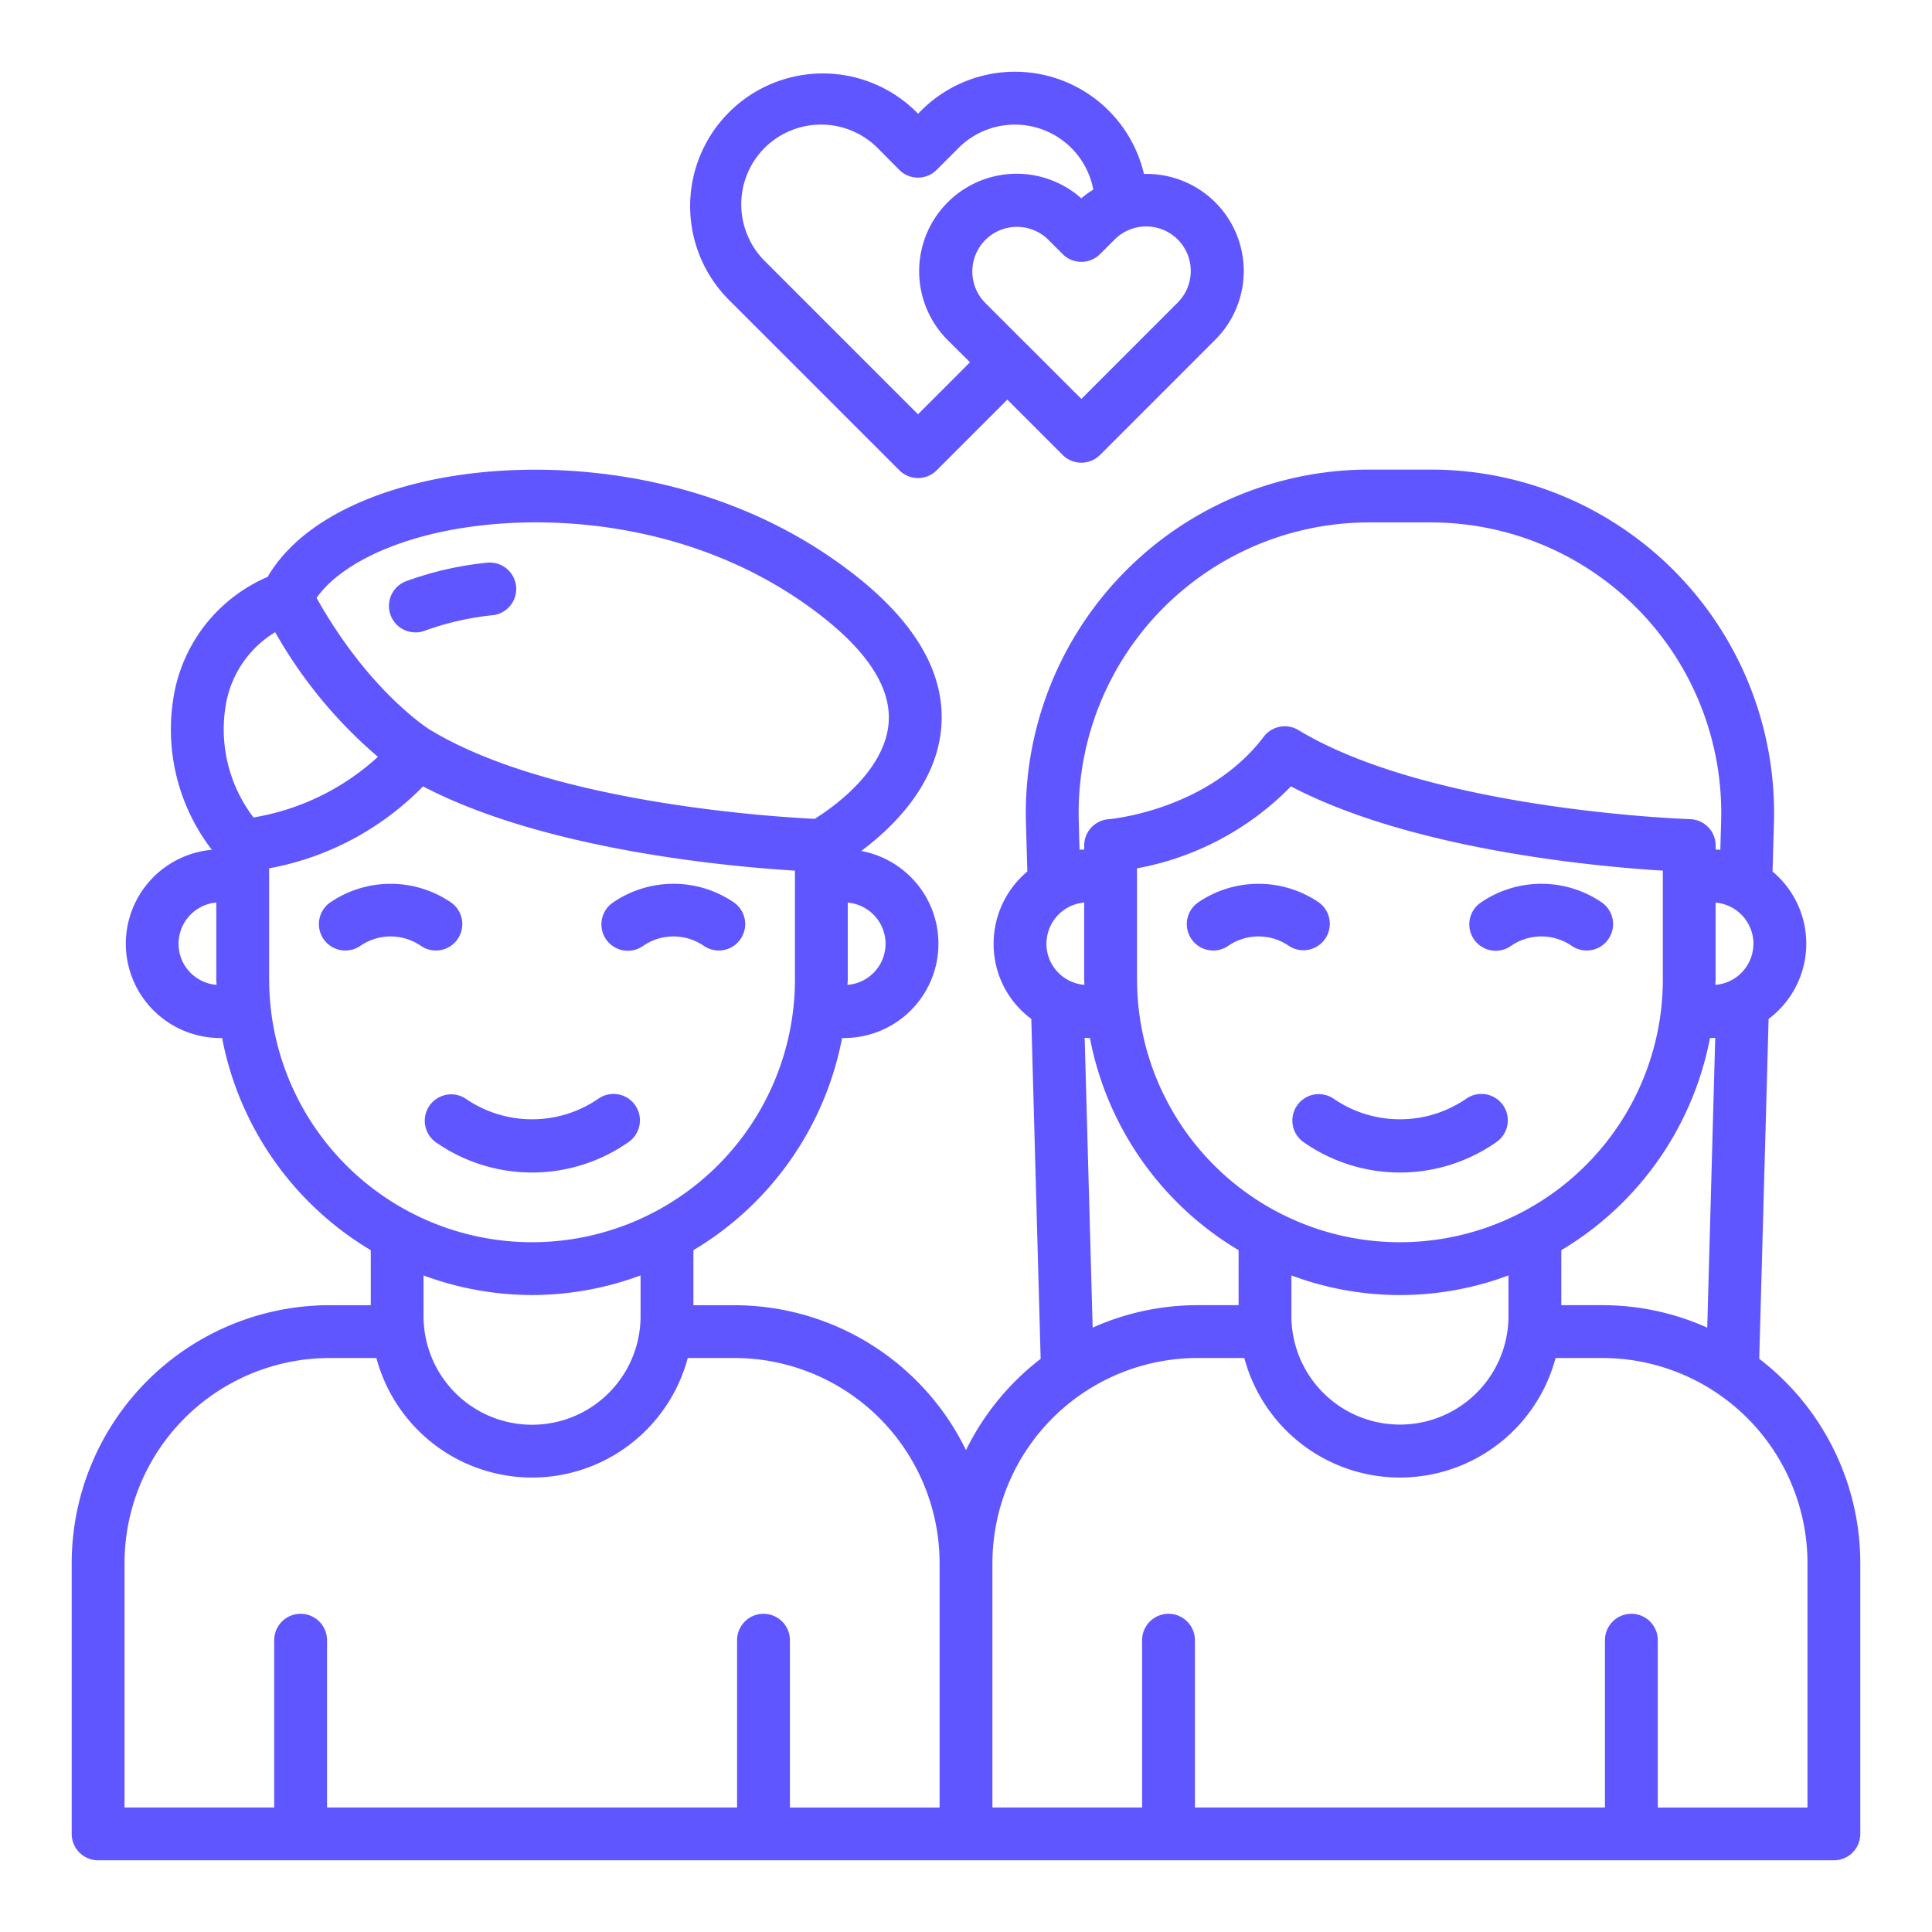 <svg xmlns="http://www.w3.org/2000/svg" xmlns:xlink="http://www.w3.org/1999/xlink" width="512" height="512" x="0" y="0" viewBox="0 0 128 128" style="enable-background:new 0 0 512 512" xml:space="preserve" class=""><g><path d="m116.554 90.023.62-22.515a6.231 6.231 0 0 0 .262-9.768l.093-3.261A22.748 22.748 0 0 0 94.79 31.111h-4.08a22.748 22.748 0 0 0-22.739 23.37l.093 3.258a6.236 6.236 0 0 0-2.234 4.782 6.16 6.16 0 0 0 1.833 4.417 6.247 6.247 0 0 0 .663.569l.62 22.517A17.157 17.157 0 0 0 64 96.074a17.083 17.083 0 0 0-15.33-9.6h-2.73v-3.646a20.948 20.948 0 0 0 9.85-14.057h.13a6.247 6.247 0 0 0 1.136-12.391c1.993-1.482 4.957-4.3 5.3-8.125.311-3.478-1.565-6.857-5.577-10.045-9.346-7.417-21.355-8.017-28.795-6.276-4.977 1.164-8.566 3.388-10.252 6.286a10.508 10.508 0 0 0-6.138 7.457A13.065 13.065 0 0 0 14.035 56.3a6.256 6.256 0 0 0-5.7 6.222 6.258 6.258 0 0 0 6.25 6.25h.13a20.948 20.948 0 0 0 9.85 14.057v3.643H21.83a17.1 17.1 0 0 0-17.08 17.09V121.5a1.75 1.75 0 0 0 1.75 1.75h115a1.75 1.75 0 0 0 1.75-1.75v-17.94a17.061 17.061 0 0 0-6.696-13.537Zm-3.445-2.063a16.954 16.954 0 0 0-6.939-1.489h-2.73v-3.643a20.948 20.948 0 0 0 9.85-14.057h.13c.073 0 .145-.008.218-.01ZM70.13 64.457a2.7 2.7 0 0 1-.8-1.936 2.744 2.744 0 0 1 2.5-2.725v5.087c0 .123.017.243.019.366a2.734 2.734 0 0 1-1.719-.792Zm5.2.426v-7.354A19.056 19.056 0 0 0 85.527 52.1c8.031 4.2 20.179 5.309 24.64 5.583v7.2a17.417 17.417 0 0 1-34.834 0Zm40.837-2.362a2.731 2.731 0 0 1-2.522 2.728c0-.123.019-.243.019-.366V59.8a2.744 2.744 0 0 1 2.506 2.721ZM85.56 87.191V84.5a20.533 20.533 0 0 0 14.38 0v2.692a7.19 7.19 0 1 1-14.38 0ZM71.47 54.384a19.247 19.247 0 0 1 19.24-19.773h4.08a19.247 19.247 0 0 1 19.24 19.77l-.054 1.919c-.1-.009-.206-.012-.309-.016v-.264a1.75 1.75 0 0 0-1.7-1.749c-.17-.005-17.135-.577-25.942-5.9a1.748 1.748 0 0 0-2.3.44c-3.718 4.9-10.211 5.459-10.271 5.463a1.752 1.752 0 0 0-1.624 1.746v.264c-.1 0-.206.007-.309.016Zm.392 14.377c.073 0 .145.01.218.01h.13a20.948 20.948 0 0 0 9.85 14.057v3.643h-2.73a16.954 16.954 0 0 0-6.939 1.489Zm-13.192-6.24a2.731 2.731 0 0 1-2.522 2.728c0-.123.019-.243.019-.366V59.8a2.744 2.744 0 0 1 2.503 2.721ZM28.78 35.342c6.682-1.563 17.455-1.031 25.821 5.609 3.027 2.405 4.463 4.754 4.269 6.982-.278 3.189-3.733 5.594-4.894 6.317-2.858-.138-17.486-1.066-25.449-5.879a.256.256 0 0 0-.024-.011c-.159-.1-4.077-2.583-7.53-8.75 1.302-1.844 4.133-3.41 7.807-4.268Zm-13.771 11.1a6.984 6.984 0 0 1 3.222-4.558 30.715 30.715 0 0 0 6.806 8.258 16.115 16.115 0 0 1-8.24 4.017 9.617 9.617 0 0 1-1.788-7.721ZM12.63 64.457a2.7 2.7 0 0 1-.8-1.936 2.744 2.744 0 0 1 2.5-2.725v5.087c0 .123.017.243.019.366a2.734 2.734 0 0 1-1.719-.792Zm5.2.426v-7.354A19.056 19.056 0 0 0 28.027 52.1c8.031 4.2 20.179 5.309 24.64 5.583v7.2a17.417 17.417 0 0 1-34.834 0ZM35.25 85.8a20.774 20.774 0 0 0 7.19-1.3v2.692a6.968 6.968 0 0 1-.049.831 7.188 7.188 0 0 1-14.284-.012 7.044 7.044 0 0 1-.047-.819V84.5a20.774 20.774 0 0 0 7.19 1.3Zm-27 17.762a13.6 13.6 0 0 1 13.58-13.59h3.107a10.676 10.676 0 0 0 20.628 0h3.105a13.6 13.6 0 0 1 13.58 13.59v16.19h-9.917v-11.084a1.75 1.75 0 0 0-3.5 0v11.083H21.667v-11.083a1.75 1.75 0 0 0-3.5 0v11.083H8.25Zm111.5 16.19h-9.917v-11.084a1.75 1.75 0 0 0-3.5 0v11.083H79.167v-11.083a1.75 1.75 0 0 0-3.5 0v11.083H65.75v-16.19a13.6 13.6 0 0 1 13.58-13.59h3.109a10.672 10.672 0 0 0 20.622 0h3.109a13.6 13.6 0 0 1 13.58 13.59Z" fill="#6056ff" opacity="1" data-original="#000000" class=""></path><path d="M85.939 73.236a1.75 1.75 0 0 0 .43 2.437 11.138 11.138 0 0 0 12.762 0 1.75 1.75 0 1 0-2.007-2.867 7.761 7.761 0 0 1-8.748 0 1.749 1.749 0 0 0-2.437.43ZM85.375 62.657a1.75 1.75 0 0 0 2.008-2.866 7.1 7.1 0 0 0-8.008 0 1.75 1.75 0 1 0 2.008 2.867 3.541 3.541 0 0 1 3.992-.001ZM100.125 62.657a3.545 3.545 0 0 1 3.992 0 1.75 1.75 0 1 0 2.008-2.867 7.1 7.1 0 0 0-8.008 0 1.75 1.75 0 1 0 2.008 2.866ZM27.523 41.9a1.748 1.748 0 0 0 .619-.113 18.721 18.721 0 0 1 4.5-1.027 1.75 1.75 0 0 0-.383-3.479 22.012 22.012 0 0 0-5.359 1.228 1.75 1.75 0 0 0 .62 3.387ZM41.631 75.673a1.75 1.75 0 1 0-2.007-2.867 7.761 7.761 0 0 1-8.748 0 1.75 1.75 0 0 0-2.007 2.867 11.138 11.138 0 0 0 12.762 0ZM30.312 62.228a1.749 1.749 0 0 0-.429-2.437 7.1 7.1 0 0 0-8.008 0 1.75 1.75 0 1 0 2.008 2.867 3.541 3.541 0 0 1 3.992 0 1.75 1.75 0 0 0 2.437-.43ZM42.625 62.657a3.545 3.545 0 0 1 3.992 0 1.75 1.75 0 1 0 2.008-2.867 7.1 7.1 0 0 0-8.008 0 1.75 1.75 0 1 0 2.008 2.866ZM59.583 31.159a1.75 1.75 0 0 0 2.474 0l4.682-4.682 3.666 3.666a1.752 1.752 0 0 0 2.475 0l7.62-7.622a6.432 6.432 0 0 0-4.709-10.995 8.781 8.781 0 0 0-14.759-4.2l-.209.208-.207-.208a8.793 8.793 0 0 0-12.433 12.433Zm18.443-15.294a2.96 2.96 0 0 1 0 4.181l-6.383 6.384-3.66-3.659-.005-.007h-.007l-2.713-2.713a2.957 2.957 0 0 1 4.182-4.181l.965.965a1.749 1.749 0 0 0 2.475 0l.965-.965a2.96 2.96 0 0 1 4.181-.005ZM50.657 9.8a5.3 5.3 0 0 1 7.481 0l1.44 1.45a1.753 1.753 0 0 0 1.239.517 1.749 1.749 0 0 0 1.237-.512L63.509 9.8a5.284 5.284 0 0 1 8.925 2.759 6.291 6.291 0 0 0-.794.58 6.457 6.457 0 0 0-8.859 9.388L64.265 24l-3.445 3.447-10.162-10.163a5.3 5.3 0 0 1 0-7.486Z" fill="#6056ff" opacity="1" data-original="#000000" class=""></path></g></svg>